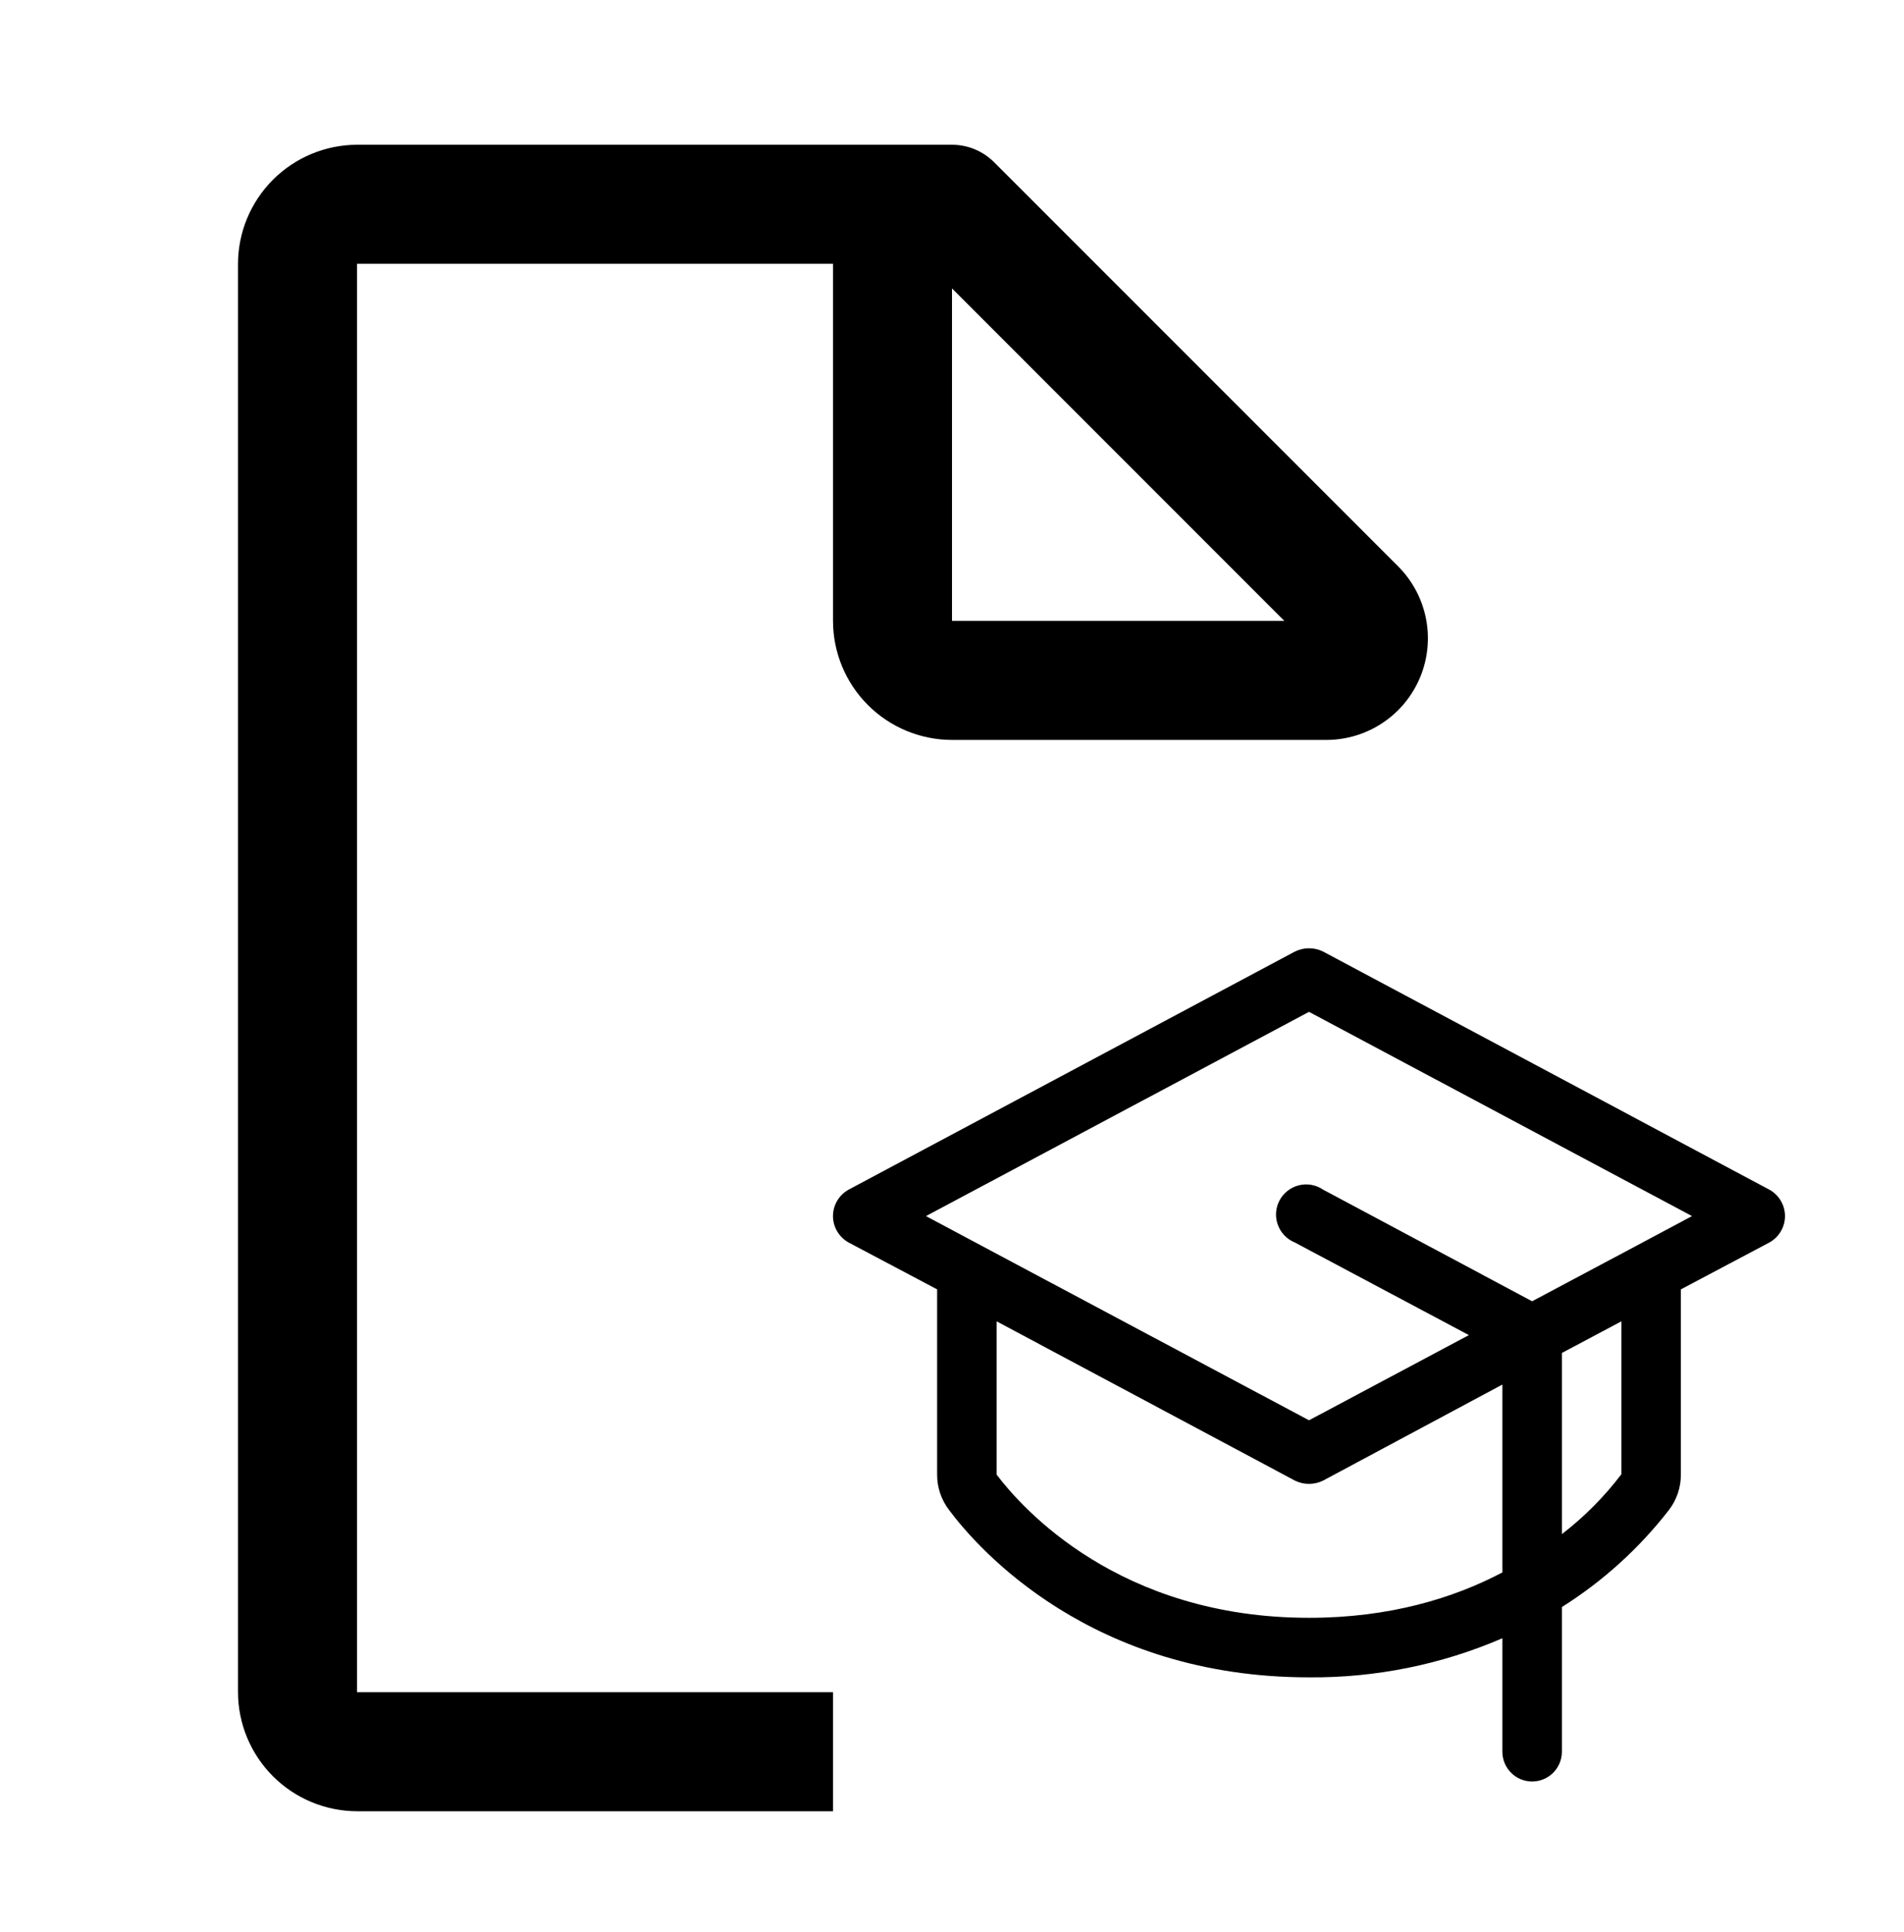 <svg width="69" height="70" viewBox="0 0 69 70" fill="none" xmlns="http://www.w3.org/2000/svg">
<path d="M50.67 20.521L36.025 5.876C35.62 5.472 35.072 5.244 34.5 5.244H12.938C11.795 5.248 10.7 5.703 9.892 6.511C9.084 7.319 8.628 8.414 8.625 9.557V61.307C8.628 62.449 9.084 63.544 9.892 64.352C10.7 65.16 11.795 65.616 12.938 65.619H30.188V61.307H12.938V9.557H30.188V22.494C30.189 23.637 30.643 24.734 31.452 25.542C32.26 26.351 33.357 26.805 34.5 26.807H48.067C48.795 26.806 49.507 26.59 50.112 26.185C50.717 25.78 51.188 25.205 51.467 24.533C51.745 23.86 51.818 23.12 51.676 22.406C51.534 21.692 51.184 21.036 50.67 20.521ZM34.5 22.494V10.449L46.543 22.494H34.5Z" fill="black"/>
<g clip-path="url(#clip0_1924_24971)">
<path d="M64.121 43.1L47.95 34.475C47.791 34.395 47.615 34.354 47.438 34.354C47.26 34.354 47.084 34.395 46.925 34.475L30.753 43.1C30.582 43.194 30.439 43.332 30.34 43.501C30.24 43.669 30.187 43.861 30.187 44.057C30.187 44.252 30.24 44.444 30.34 44.612C30.439 44.781 30.582 44.919 30.753 45.014L33.961 46.712V53.423C33.959 53.886 34.111 54.336 34.392 54.703C35.457 56.132 39.554 60.768 47.438 60.768C49.846 60.788 52.233 60.306 54.445 59.352V63.463C54.445 63.749 54.559 64.023 54.761 64.225C54.963 64.427 55.237 64.541 55.523 64.541C55.809 64.541 56.084 64.427 56.286 64.225C56.488 64.023 56.602 63.749 56.602 63.463V58.221C58.091 57.284 59.404 56.093 60.483 54.703C60.764 54.336 60.916 53.886 60.914 53.423V46.712L64.121 45.014C64.293 44.919 64.436 44.781 64.535 44.612C64.635 44.444 64.688 44.252 64.688 44.057C64.688 43.861 64.635 43.669 64.535 43.501C64.436 43.332 64.293 43.194 64.121 43.1ZM47.438 58.611C40.551 58.611 37.034 54.636 36.117 53.423V47.87L46.925 53.639C47.084 53.718 47.26 53.759 47.438 53.759C47.615 53.759 47.791 53.718 47.95 53.639L54.445 50.161V56.967C52.68 57.897 50.362 58.611 47.438 58.611ZM58.758 53.409C58.138 54.225 57.413 54.955 56.602 55.579V49.016L58.758 47.87V53.409ZM59.324 45.121L55.523 47.143L47.95 43.1C47.823 43.013 47.68 42.955 47.529 42.927C47.378 42.9 47.223 42.904 47.074 42.941C46.925 42.977 46.786 43.045 46.665 43.139C46.544 43.233 46.444 43.351 46.371 43.486C46.299 43.621 46.256 43.77 46.245 43.923C46.234 44.076 46.255 44.229 46.308 44.373C46.36 44.517 46.442 44.649 46.548 44.759C46.655 44.87 46.783 44.956 46.925 45.014L53.232 48.369L47.438 51.455L35.551 45.121L33.557 44.057L47.438 36.658L61.318 44.057L59.324 45.121Z" fill="black"/>
</g>
<defs>
<clipPath id="clip0_1924_24971">
<rect width="34.5" height="34.5" fill="white" transform="translate(30.188 31.119)"/>
</clipPath>
</defs>
</svg>
